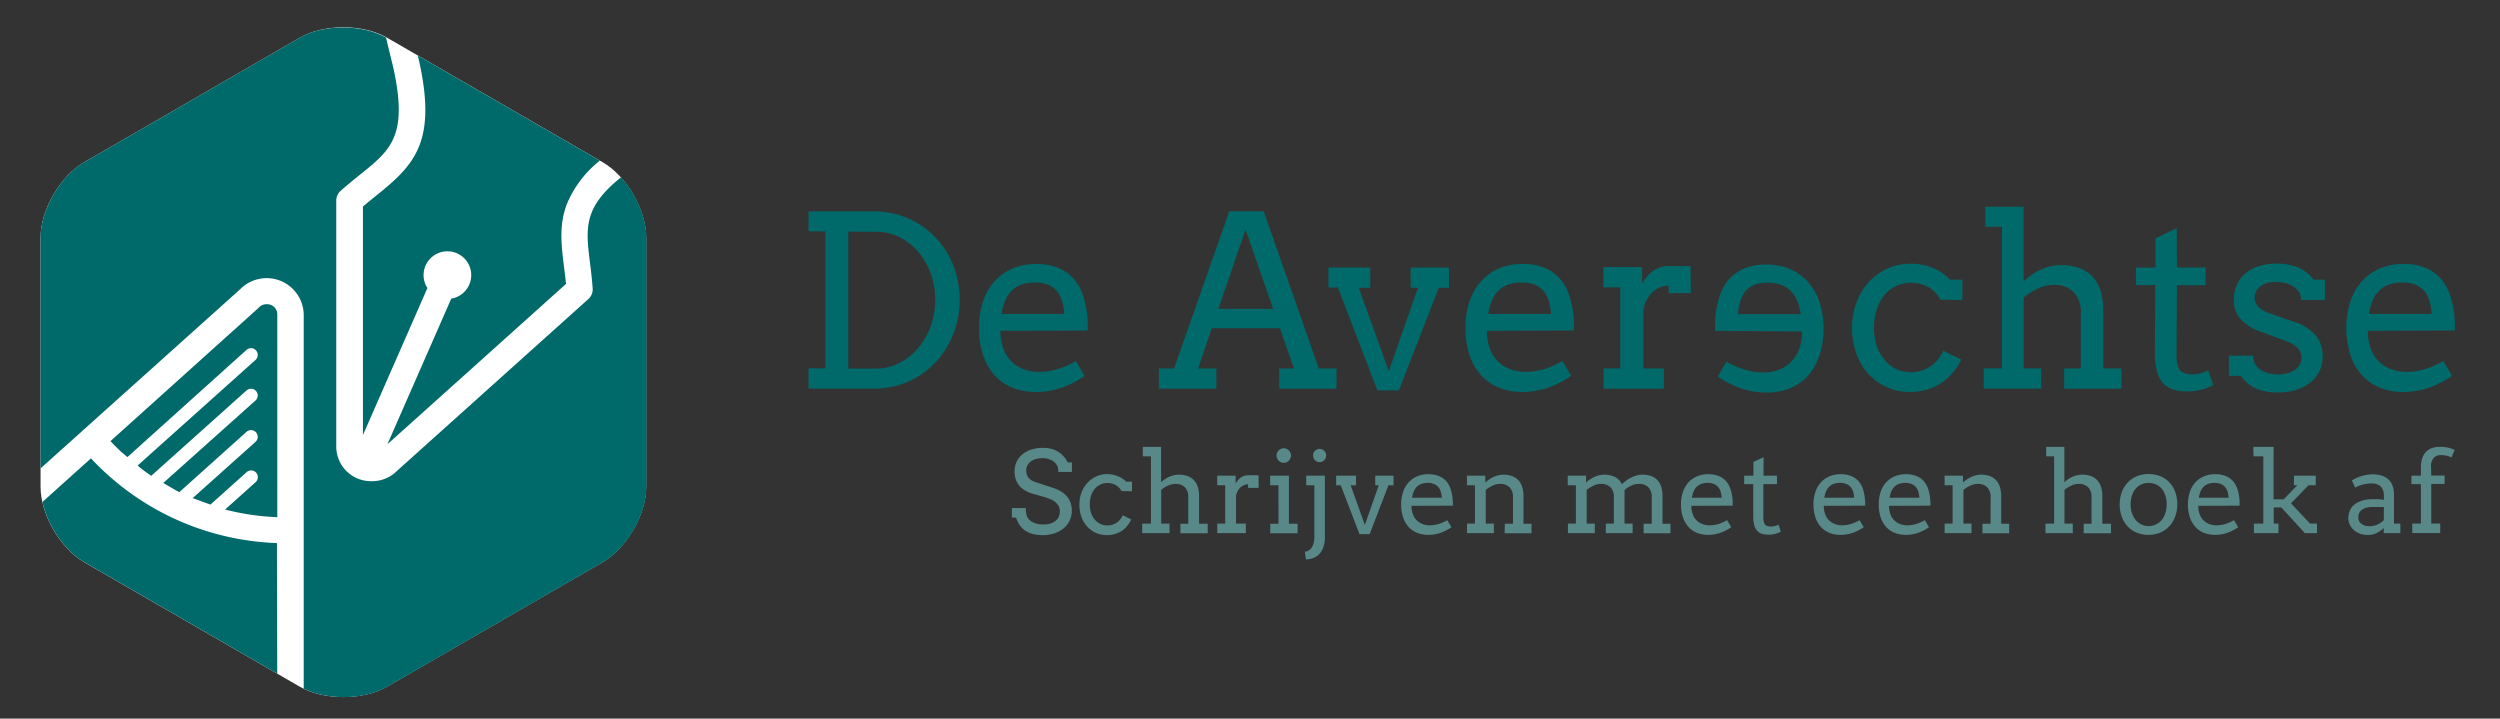 <?xml version="1.0" encoding="utf-8"?>
<svg version="1.1" id="Layer_1" xmlns="http://www.w3.org/2000/svg" xmlns:xlink="http://www.w3.org/1999/xlink" 
	x="0px" y="0px" viewBox="0 0 493.07 141.73" xml:space="preserve">
	<rect x="0" y="0" width="493.07" height="141.73" fill="#333333" stroke="none"/>
	<title>Averechts-full</title>
	<path fill="#ffffff" d="M118.87,110.87c4.72-2.73,8.58-9.42,8.58-14.87V46.87c0-5.46-3.86-12.15-8.58-14.87L76.32,7.43C71.6,4.7,63.87,4.7,59.15,7.43L16.6,32C11.87,34.72,8,41.41,8,46.87V96c0,5.45,3.86,12.14,8.59,14.87l42.55,24.57c4.72,2.72,12.45,2.72,17.17,0Z"/>
	<path fill="#006969" d="M54.68,132.86l-38.08-22c-3.88-2.24-7.18-7.15-8.23-11.86l9.57-8.6a52.8,52.8,0,0,0,19,13l0,0a52.83,52.83,0,0,0,17.68,3.71ZM118.31,31.68,82.39,10.94l.32,1.32c3.43,15.79-1,20.27-8.41,26.25-.89.71-1.8,1.44-2.72,2.23l0,45.07,12.72-29a4.61,4.61,0,0,1-.76-2.55A4.7,4.7,0,1,1,89,58.9L76.41,87.62,111.63,56c-.11-1.19-.26-2.33-.4-3.44-.52-4.19-1-8.14.54-12.23A21.35,21.35,0,0,1,118.31,31.68Zm-1.94,20.19c.19,1.56.39,3.17.52,5a2.58,2.58,0,0,1-.85,2.11L78.32,92.85a6.9,6.9,0,0,1-5,2.05,6.83,6.83,0,0,1-7-6.84l0-48.5a2.62,2.62,0,0,1,.87-1.93c1.32-1.17,2.58-2.18,3.79-3.16,6.12-4.91,9.51-7.64,6.62-21,0,0-.63-2.57-1.47-6.06-4.73-2.66-12.38-2.65-17.06.06L16.6,32C11.87,34.72,8,41.41,8,46.87V92.38L16.23,85l.24-.24.13-.1L47.42,57A7.31,7.31,0,0,1,59.9,62l0,73.82c4.75,2.34,12,2.22,16.46-.37l42.55-24.57c4.72-2.73,8.58-9.42,8.58-14.87V46.87c0-4-2.06-8.63-5-11.9C115,40.94,115.52,45.09,116.37,51.87ZM52.62,60a2.07,2.07,0,0,0-1.53.62l-.15.15L21.79,87c.67.71,1.36,1.4,2.06,2.07l1.28,1.08L48.63,69a1.31,1.31,0,1,1,1.75,2L27.14,91.82l.69.58c.66.5,1.34,1,2,1.44L48.63,77a1.31,1.31,0,1,1,1.75,2L32.21,95.25l2.58,1.52.59.28L48.63,85.16a1.31,1.31,0,1,1,1.75,2L38,98.24l3.51,1.28,7.14-6.41a1.31,1.31,0,1,1,1.75,2l-6,5.38A47.93,47.93,0,0,0,54.69,102l0-40A2,2,0,0,0,52.62,60Z"/>
	<path fill="#598889" d="M208.38,91.64a2.56,2.56,0,0,0-.77-.74,3.23,3.23,0,0,0-.93-.4,3.83,3.83,0,0,0-1-.14,4.91,4.91,0,0,0-1.46.2,3,3,0,0,0-1,.52,2,2,0,0,0-.61.76,2.13,2.13,0,0,0-.21.92,2.25,2.25,0,0,0,.26,1.17,2.11,2.11,0,0,0,.65.71,3.19,3.19,0,0,0,.87.42l.91.31,2.21.72a10.38,10.38,0,0,1,1.76.72,5.1,5.1,0,0,1,1.28,1,3.9,3.9,0,0,1,.78,1.28,4.77,4.77,0,0,1,.27,1.68,4.33,4.33,0,0,1-.42,1.9,4.59,4.59,0,0,1-1.18,1.52,5.63,5.63,0,0,1-1.8,1,7.93,7.93,0,0,1-4.49.07,4.82,4.82,0,0,1-1.52-.77,4.06,4.06,0,0,1-1-1.12,6.38,6.38,0,0,1-.58-1.28h-.83v-1.88h2.76a4.13,4.13,0,0,0,.26,1.72,2.41,2.41,0,0,0,.72.84,3.22,3.22,0,0,0,1.09.5,5.59,5.59,0,0,0,1.4.17,4.69,4.69,0,0,0,1.35-.18,2.9,2.9,0,0,0,1-.5,2.29,2.29,0,0,0,.65-.81,2.52,2.52,0,0,0,.23-1.08,2.24,2.24,0,0,0-.28-1.14,2.86,2.86,0,0,0-.72-.79,4.1,4.1,0,0,0-1-.54c-.35-.14-.68-.26-1-.36l-2.4-.68a6.71,6.71,0,0,1-1.44-.61,4.18,4.18,0,0,1-1.12-.91,3.91,3.91,0,0,1-.72-1.26,5.16,5.16,0,0,1-.25-1.65,4.48,4.48,0,0,1,.37-1.79,4.21,4.21,0,0,1,1.1-1.46,5.38,5.38,0,0,1,1.77-1,7.61,7.61,0,0,1,2.39-.35,6.52,6.52,0,0,1,1.64.2,5.38,5.38,0,0,1,1.36.59,4.92,4.92,0,0,1,1.07.91,5.19,5.19,0,0,1,.78,1.17h.83v1.88h-2.69A2.39,2.39,0,0,0,208.38,91.64Zm12.82,5.21A3,3,0,0,0,220,95.64a3.45,3.45,0,0,0-1.64-.38,3,3,0,0,0-1.33.3,3,3,0,0,0-1.09.84,4.06,4.06,0,0,0-.74,1.33,5.32,5.32,0,0,0-.26,1.75,5.18,5.18,0,0,0,.26,1.72,4.18,4.18,0,0,0,.74,1.31,3.47,3.47,0,0,0,1.09.83,3.18,3.18,0,0,0,1.33.29,3.27,3.27,0,0,0,1.83-.51,3.51,3.51,0,0,0,1.24-1.5l1.69.84a5.9,5.9,0,0,1-.81,1.26,5.17,5.17,0,0,1-1.09,1,5.45,5.45,0,0,1-1.34.61,5.56,5.56,0,0,1-1.54.21,5.37,5.37,0,0,1-2.18-.44,5,5,0,0,1-1.73-1.25,5.57,5.57,0,0,1-1.14-1.9,7,7,0,0,1-.4-2.42,6.72,6.72,0,0,1,.42-2.42,5.82,5.82,0,0,1,1.18-1.9,5.3,5.3,0,0,1,1.74-1.25,5.09,5.09,0,0,1,2.13-.45,5.47,5.47,0,0,1,2,.38A4.63,4.63,0,0,1,222.11,95h1.15v1.89Zm4.2-8.72H229v6.94h.06a5.2,5.2,0,0,1,.71-.57,5.68,5.68,0,0,1,.84-.47,4.62,4.62,0,0,1,.91-.3,3.93,3.93,0,0,1,1-.11,5,5,0,0,1,1.64.25,3.14,3.14,0,0,1,1.25.77,3.34,3.34,0,0,1,.8,1.32,6,6,0,0,1,.28,1.9v5.43h1.7v1.88h-5.38v-1.88h1.55V98.11a2.72,2.72,0,0,0-.66-2,2.55,2.55,0,0,0-1.9-.67,3.46,3.46,0,0,0-1.43.33,6.33,6.33,0,0,0-1.35.84v6.66h1.64v1.88h-5.39v-1.88H227V90H225.4Zm22.84,8.09h-2.08v-.7a2.2,2.2,0,0,0-.74.14,2.26,2.26,0,0,0-.71.42,2.41,2.41,0,0,0-.57.71,3.32,3.32,0,0,0-.36,1v5.48h1.93v1.88h-5.63v-1.88h1.57V95.71h-1.58V93.82h3.63v1.57a4.94,4.94,0,0,1,.44-.65,3.06,3.06,0,0,1,.55-.53,2.51,2.51,0,0,1,.67-.35,2.47,2.47,0,0,1,.79-.12h1.07c.34,0,.67,0,1,0Zm2.27-2.4h3.7v9.47h1.71v1.88h-5.39v-1.88h1.62V95.71h-1.64Zm1.26-4a1.45,1.45,0,0,1,.11-.54,1.57,1.57,0,0,1,.31-.45,1.54,1.54,0,0,1,.45-.3,1.38,1.38,0,0,1,.56-.12,1.25,1.25,0,0,1,.54.12,1.31,1.31,0,0,1,.45.3,1.57,1.57,0,0,1,.31.45,1.29,1.29,0,0,1,.12.54,1.31,1.31,0,0,1-.12.56,1.67,1.67,0,0,1-.31.47,1.36,1.36,0,0,1-.45.32,1.41,1.41,0,0,1-.54.11,1.55,1.55,0,0,1-.56-.11,1.6,1.6,0,0,1-.45-.32,1.67,1.67,0,0,1-.31-.47A1.47,1.47,0,0,1,251.77,89.8Zm5.85,4h3.68v12.23a5.71,5.71,0,0,1-.26,1.76,3.78,3.78,0,0,1-.72,1.33,3.24,3.24,0,0,1-1.17.86,3.94,3.94,0,0,1-1.58.33l-.21-1.52a1.83,1.83,0,0,0,1.42-.93,4.11,4.11,0,0,0,.45-2.06V95.71h-1.61Zm1.34-4a1.21,1.21,0,0,1,.11-.49,1.26,1.26,0,0,1,.28-.4,1.32,1.32,0,0,1,.92-.39,1.25,1.25,0,0,1,.5.11,1.37,1.37,0,0,1,.69.68,1.38,1.38,0,0,1,.1.49,1.46,1.46,0,0,1-.1.52,1.54,1.54,0,0,1-.28.42,1.46,1.46,0,0,1-.41.29,1.24,1.24,0,0,1-.5.1,1.19,1.19,0,0,1-.51-.1,1.22,1.22,0,0,1-.41-.29,1.34,1.34,0,0,1-.28-.42A1.27,1.27,0,0,1,259,89.8Zm4.57,4h3.92v1.89h-1.06l2.8,7.82,2.74-7.82h-.69V93.82h3.6v1.89h-1l-3.71,9.64h-2l-3.7-9.64h-.9Zm14.85,5.94a5.82,5.82,0,0,0,.07.88,4.85,4.85,0,0,0,.21.77,3.12,3.12,0,0,0,1.3,1.64,3.72,3.72,0,0,0,2,.56,6.22,6.22,0,0,0,1.72-.25,8,8,0,0,0,1.76-.77l.82,1.39a9,9,0,0,1-2.24,1.14,7.45,7.45,0,0,1-2.35.37,5.89,5.89,0,0,1-2.13-.38,4.77,4.77,0,0,1-1.69-1.14,5.24,5.24,0,0,1-1.1-1.89,7.72,7.72,0,0,1-.4-2.62,7.48,7.48,0,0,1,.34-2.3,5.24,5.24,0,0,1,1-1.88A4.81,4.81,0,0,1,279.39,94a5.46,5.46,0,0,1,2.32-.47,5.15,5.15,0,0,1,2.14.39,3.94,3.94,0,0,1,1.41,1,4.55,4.55,0,0,1,.82,1.46,9.75,9.75,0,0,1,.39,1.68c0,.27.06.55.07.84s0,.56,0,.83Zm3.19-4.52a3.58,3.58,0,0,0-1.24.2,2.58,2.58,0,0,0-.91.58,2.9,2.9,0,0,0-.59.93,5.85,5.85,0,0,0-.34,1.22h5.88a4.77,4.77,0,0,0-.2-1.17,2.57,2.57,0,0,0-.48-.93,2.21,2.21,0,0,0-.85-.61A3.18,3.18,0,0,0,281.57,95.24Zm15.23,8.05h1.6V98.11a2.72,2.72,0,0,0-.67-2,2.53,2.53,0,0,0-1.9-.67,3.29,3.29,0,0,0-1.43.34,6.73,6.73,0,0,0-1.37.84v6.65h1.6v1.88h-5.3v-1.88h1.57V95.71h-1.57V93.82h3.61v1.34h0a9.29,9.29,0,0,1,.77-.6,6.13,6.13,0,0,1,.86-.49,5.24,5.24,0,0,1,.94-.33,4.34,4.34,0,0,1,1-.12,5,5,0,0,1,1.64.25,3.21,3.21,0,0,1,1.25.77,3.45,3.45,0,0,1,.79,1.32,5.68,5.68,0,0,1,.28,1.9v5.43h1.58v1.88h-5.3Zm12.4-9.47h3.61v1.33h0q.38-.32.78-.6a8.13,8.13,0,0,1,.86-.48,5.24,5.24,0,0,1,.94-.33,4.23,4.23,0,0,1,1-.12,4.64,4.64,0,0,1,2.12.45,3.14,3.14,0,0,1,1.37,1.42c.27-.25.57-.49.87-.72a6,6,0,0,1,1-.59,5.33,5.33,0,0,1,1.05-.41,4.24,4.24,0,0,1,1.14-.15,5,5,0,0,1,1.65.25,3.14,3.14,0,0,1,1.25.77,3.31,3.31,0,0,1,.78,1.32,6,6,0,0,1,.27,1.9v5.43h1.58v1.88h-5.3v-1.88h1.6V98.11a2.72,2.72,0,0,0-.66-2,2.53,2.53,0,0,0-1.9-.67,3.49,3.49,0,0,0-1.5.35,4.39,4.39,0,0,0-1.31.89v6.59H322v1.88h-5.29v-1.88h1.59V98.11a2.72,2.72,0,0,0-.66-2,2.53,2.53,0,0,0-1.9-.67,3.29,3.29,0,0,0-1.43.34,6.47,6.47,0,0,0-1.37.84v6.65h1.6v1.88h-5.3v-1.88h1.57V95.71H309.2Zm24.38,5.94a4.76,4.76,0,0,0,.07.88,4.83,4.83,0,0,0,.2.77,3.12,3.12,0,0,0,1.3,1.64,3.74,3.74,0,0,0,2,.56,6.17,6.17,0,0,0,1.72-.25,8,8,0,0,0,1.76-.77l.82,1.39a9,9,0,0,1-2.24,1.14,7.35,7.35,0,0,1-2.34.37,6,6,0,0,1-2.14-.38,4.64,4.64,0,0,1-1.68-1.14,5.4,5.4,0,0,1-1.11-1.89,7.72,7.72,0,0,1-.4-2.62,7.48,7.48,0,0,1,.34-2.3,5.57,5.57,0,0,1,1-1.88A4.81,4.81,0,0,1,334.58,94a5.47,5.47,0,0,1,2.33-.47,5.21,5.21,0,0,1,2.14.39,3.9,3.9,0,0,1,1.4,1,4.37,4.37,0,0,1,.82,1.46,8.19,8.19,0,0,1,.39,1.68,7.51,7.51,0,0,1,.07.84c0,.28,0,.56,0,.83Zm3.18-4.52a3.62,3.62,0,0,0-1.24.2,2.63,2.63,0,0,0-.9.58,2.76,2.76,0,0,0-.6.93,5.3,5.3,0,0,0-.33,1.22h5.88a6,6,0,0,0-.2-1.17,2.58,2.58,0,0,0-.49-.93,2.17,2.17,0,0,0-.84-.61A3.23,3.23,0,0,0,336.76,95.24Zm11.05-1.42h2.66v1.66h-2.69l0,6.55a3.22,3.22,0,0,0,.15,1.08,1,1,0,0,0,.5.58,1.84,1.84,0,0,0,.76.16,3.23,3.23,0,0,0,.81-.09,3.56,3.56,0,0,0,.77-.27l.47,1.36a4.87,4.87,0,0,1-2.47.6,4.21,4.21,0,0,1-1.3-.18,2.1,2.1,0,0,1-.93-.61,2.88,2.88,0,0,1-.57-1.15,7.48,7.48,0,0,1-.18-1.79l0-6.24H344V93.82h1.83V91.11l2-.94Zm11.89,5.94a4.76,4.76,0,0,0,.07.88,6.2,6.2,0,0,0,.2.77,3.16,3.16,0,0,0,1.3,1.64,3.77,3.77,0,0,0,2,.56,6.29,6.29,0,0,0,1.73-.25,8.21,8.21,0,0,0,1.76-.77l.82,1.39a9.18,9.18,0,0,1-2.25,1.14,7.35,7.35,0,0,1-2.34.37,5.89,5.89,0,0,1-2.13-.38,4.6,4.6,0,0,1-1.69-1.14,5.4,5.4,0,0,1-1.11-1.89,8,8,0,0,1-.39-2.62,7.8,7.8,0,0,1,.33-2.3,5.42,5.42,0,0,1,1-1.88A4.72,4.72,0,0,1,360.71,94a5.43,5.43,0,0,1,2.32-.47,5.18,5.18,0,0,1,2.14.39,3.81,3.81,0,0,1,1.4,1,4.4,4.4,0,0,1,.83,1.46,8.87,8.87,0,0,1,.38,1.68c0,.27.06.55.08.84s0,.56,0,.83Zm3.19-4.52a3.64,3.64,0,0,0-1.25.2,2.63,2.63,0,0,0-.9.58,2.76,2.76,0,0,0-.6.93,5.3,5.3,0,0,0-.33,1.22h5.88a5.29,5.29,0,0,0-.2-1.17,2.58,2.58,0,0,0-.49-.93,2.17,2.17,0,0,0-.84-.61A3.18,3.18,0,0,0,362.89,95.24Zm9.68,4.52a4.76,4.76,0,0,0,.07.88,6.2,6.2,0,0,0,.2.77,3.16,3.16,0,0,0,1.3,1.64,3.77,3.77,0,0,0,2,.56,6.29,6.29,0,0,0,1.73-.25,8.21,8.21,0,0,0,1.76-.77l.82,1.39a9.18,9.18,0,0,1-2.25,1.14,7.35,7.35,0,0,1-2.34.37,5.89,5.89,0,0,1-2.13-.38,4.6,4.6,0,0,1-1.69-1.14,5.4,5.4,0,0,1-1.11-1.89,8,8,0,0,1-.39-2.62,7.8,7.8,0,0,1,.33-2.3,5.42,5.42,0,0,1,1-1.88A4.72,4.72,0,0,1,373.58,94a5.43,5.43,0,0,1,2.32-.47,5.18,5.18,0,0,1,2.14.39,3.81,3.81,0,0,1,1.4,1,4.4,4.4,0,0,1,.83,1.46,8.87,8.87,0,0,1,.38,1.68c0,.27.06.55.08.84s0,.56,0,.83Zm3.19-4.52a3.64,3.64,0,0,0-1.25.2,2.63,2.63,0,0,0-.9.58,2.76,2.76,0,0,0-.6.93,5.3,5.3,0,0,0-.33,1.22h5.88a5.29,5.29,0,0,0-.2-1.17,2.58,2.58,0,0,0-.49-.93,2.17,2.17,0,0,0-.84-.61A3.18,3.18,0,0,0,375.76,95.24ZM391,103.29h1.6V98.11a2.72,2.72,0,0,0-.66-2,2.55,2.55,0,0,0-1.9-.67,3.33,3.33,0,0,0-1.44.34,6.66,6.66,0,0,0-1.36.84v6.65h1.59v1.88h-5.3v-1.88h1.58V95.71h-1.58V93.82h3.62v1.34h0a9.29,9.29,0,0,1,.77-.6,6.13,6.13,0,0,1,.86-.49,5,5,0,0,1,.94-.33,4.19,4.19,0,0,1,1-.12,5,5,0,0,1,1.65.25,3.17,3.17,0,0,1,1.24.77,3.34,3.34,0,0,1,.8,1.32,6,6,0,0,1,.28,1.9v5.43h1.57v1.88H391Zm12.56-15.16h3.59v6.94h.06a5.2,5.2,0,0,1,.71-.57,6.92,6.92,0,0,1,.84-.47,4.62,4.62,0,0,1,.91-.3,3.93,3.93,0,0,1,1-.11,5,5,0,0,1,1.65.25,3.1,3.1,0,0,1,1.24.77,3.34,3.34,0,0,1,.8,1.32,5.68,5.68,0,0,1,.28,1.9v5.43h1.71v1.88h-5.39v-1.88h1.55V98.11a2.72,2.72,0,0,0-.66-2,2.53,2.53,0,0,0-1.9-.67,3.38,3.38,0,0,0-1.42.33,6.16,6.16,0,0,0-1.36.84v6.66h1.64v1.88h-5.39v-1.88h1.71V90h-1.55ZM418.06,99.5a7.13,7.13,0,0,1,.43-2.46,5.61,5.61,0,0,1,1.18-1.89,5.15,5.15,0,0,1,1.8-1.23,6,6,0,0,1,2.29-.42,6.15,6.15,0,0,1,2.3.42,5.2,5.2,0,0,1,1.79,1.21A5.51,5.51,0,0,1,429,97a6.9,6.9,0,0,1,.42,2.46,6.81,6.81,0,0,1-.42,2.43,5.41,5.41,0,0,1-1.16,1.91,5.16,5.16,0,0,1-1.79,1.25,6,6,0,0,1-2.3.44,5.83,5.83,0,0,1-2.33-.44,5.07,5.07,0,0,1-1.78-1.23,5.46,5.46,0,0,1-1.16-1.9A7.06,7.06,0,0,1,418.06,99.5Zm2.16,0a5.12,5.12,0,0,0,.28,1.76,3.88,3.88,0,0,0,.76,1.34,3.47,3.47,0,0,0,1.13.86,3.19,3.19,0,0,0,1.37.3,3.29,3.29,0,0,0,1.4-.3,3.34,3.34,0,0,0,1.14-.84,4,4,0,0,0,.75-1.35,5.39,5.39,0,0,0,.28-1.77,5.67,5.67,0,0,0-.28-1.83,3.86,3.86,0,0,0-.75-1.34,3.26,3.26,0,0,0-1.13-.81,3.69,3.69,0,0,0-1.41-.27,3.29,3.29,0,0,0-2.5,1.08,3.88,3.88,0,0,0-.76,1.34A5.41,5.41,0,0,0,420.22,99.5Zm13.34.26a4.76,4.76,0,0,0,.07.88,4.83,4.83,0,0,0,.2.77,3.12,3.12,0,0,0,1.3,1.64,3.74,3.74,0,0,0,2,.56,6.29,6.29,0,0,0,1.73-.25,8.14,8.14,0,0,0,1.75-.77l.83,1.39a9.18,9.18,0,0,1-2.25,1.14,7.35,7.35,0,0,1-2.34.37,5.89,5.89,0,0,1-2.13-.38,4.6,4.6,0,0,1-1.69-1.14,5.4,5.4,0,0,1-1.11-1.89,8,8,0,0,1-.4-2.62,7.8,7.8,0,0,1,.34-2.3,5.42,5.42,0,0,1,1-1.88A4.64,4.64,0,0,1,434.57,94a5.4,5.4,0,0,1,2.32-.47,5.18,5.18,0,0,1,2.14.39,3.9,3.9,0,0,1,1.4,1,4.37,4.37,0,0,1,.82,1.46,8.19,8.19,0,0,1,.39,1.68,7.51,7.51,0,0,1,.07.84c0,.28,0,.56,0,.83Zm3.19-4.52a3.64,3.64,0,0,0-1.25.2,2.63,2.63,0,0,0-.9.58,2.76,2.76,0,0,0-.6.93,5.3,5.3,0,0,0-.33,1.22h5.88a6,6,0,0,0-.2-1.17,2.58,2.58,0,0,0-.49-.93,2.17,2.17,0,0,0-.84-.61A3.21,3.21,0,0,0,436.75,95.24Zm7.66-7.11h4V90h0v8.48h2l2.69-2.78h-.67V93.82h4.3v1.89h-1.43l-3.45,3.56,3.76,4h1.37v1.88h-2.4l-4.64-5.07h-1.5v3.19h.94v1.88h-4.85v-1.88h1.86V90h-1.93Zm25.75,16a5.89,5.89,0,0,1-1.43,1,4,4,0,0,1-1.78.38,4.37,4.37,0,0,1-1.52-.26,3.76,3.76,0,0,1-1.2-.72,3.27,3.27,0,0,1-.79-1.06,3.1,3.1,0,0,1-.28-1.28,3.61,3.61,0,0,1,.22-1.28,3.11,3.11,0,0,1,.57-1,3.47,3.47,0,0,1,.83-.69,5.28,5.28,0,0,1,1-.45,6.27,6.27,0,0,1,1.06-.24,7.53,7.53,0,0,1,1-.07c.53,0,1,0,1.33,0a8.05,8.05,0,0,1,1,.14l0-.94a2.73,2.73,0,0,0-.18-1,2,2,0,0,0-.49-.74,2.18,2.18,0,0,0-.76-.43,3.43,3.43,0,0,0-1-.14,6.24,6.24,0,0,0-1,.07,7.16,7.16,0,0,0-.88.19,4.83,4.83,0,0,0-.76.26,3.44,3.44,0,0,0-.58.31l-.67-1.41a6.24,6.24,0,0,1,.89-.49,6.39,6.39,0,0,1,1-.38,7.71,7.71,0,0,1,1.08-.25,5.82,5.82,0,0,1,1.09-.1,6.13,6.13,0,0,1,1.78.24,3.43,3.43,0,0,1,1.33.73,3.19,3.19,0,0,1,.85,1.25,5.24,5.24,0,0,1,.29,1.83v5.67h1.26v1.88h-3.3Zm-2.76-.34a3.21,3.21,0,0,0,.81-.1,3.35,3.35,0,0,0,.77-.27,4,4,0,0,0,.67-.39,2.59,2.59,0,0,0,.51-.47V100h-2.36a4.44,4.44,0,0,0-1.08.13,2.61,2.61,0,0,0-.84.39,1.67,1.67,0,0,0-.56.62,1.82,1.82,0,0,0-.19.86,1.75,1.75,0,0,0,.16.78,1.59,1.59,0,0,0,.47.56,2.23,2.23,0,0,0,.71.34A3.8,3.8,0,0,0,467.4,103.78Zm12.11-10h2.63v1.66h-2.63v7.81h1.77v1.88h-5.52v-1.88h1.71V95.48H475.6V93.82h1.87V92.05a5.48,5.48,0,0,1,.28-1.72,3.45,3.45,0,0,1,.75-1.23,3.1,3.1,0,0,1,1.16-.73,4.51,4.51,0,0,1,1.51-.24c.39,0,.74,0,1,.05a7.16,7.16,0,0,1,.82.15,5.45,5.45,0,0,1,.64.2l.5.22-.62,1.46a4.23,4.23,0,0,0-.92-.32,5,5,0,0,0-1.17-.13,1.82,1.82,0,0,0-1.43.57,2.32,2.32,0,0,0-.52,1.65Z"/>
	<path fill="#006969" d="M159.47,41.69h13a16.64,16.64,0,0,1,14.58,8.6,17.36,17.36,0,0,1,1.65,4.16,18.57,18.57,0,0,1,.58,4.62,18.87,18.87,0,0,1-.58,4.68,17.83,17.83,0,0,1-1.65,4.2,17.17,17.17,0,0,1-2.59,3.56,16.31,16.31,0,0,1-12,5.13h-13v-4h3.32v-27h-3.32Zm7.84,4v27h5.44a10,10,0,0,0,4.55-1.06A11.83,11.83,0,0,0,181,68.72a14,14,0,0,0,2.52-4.31,15.28,15.28,0,0,0,.92-5.34,14.86,14.86,0,0,0-.92-5.25A13.89,13.89,0,0,0,181,49.56a11.82,11.82,0,0,0-3.72-2.84,10.29,10.29,0,0,0-4.55-1Zm30,19.57a10.62,10.62,0,0,0,.15,1.86,10.16,10.16,0,0,0,.43,1.6,6.65,6.65,0,0,0,2.73,3.47,8,8,0,0,0,4.26,1.16,12.69,12.69,0,0,0,3.63-.52,17.32,17.32,0,0,0,3.7-1.62l1.72,2.93a18.74,18.74,0,0,1-4.72,2.39,15.42,15.42,0,0,1-4.93.79,12.19,12.19,0,0,1-4.49-.81,9.63,9.63,0,0,1-3.55-2.4,11.35,11.35,0,0,1-2.33-4,16.57,16.57,0,0,1-.84-5.53,15.85,15.85,0,0,1,.72-4.83,11.25,11.25,0,0,1,2.13-4,10.21,10.21,0,0,1,3.52-2.68,11.28,11.28,0,0,1,4.88-1,11.05,11.05,0,0,1,4.51.82,8.33,8.33,0,0,1,3,2.17,9.33,9.33,0,0,1,1.73,3.08,18.73,18.73,0,0,1,.82,3.52c.07.59.12,1.18.15,1.78s0,1.18,0,1.75ZM204,55.73a7.14,7.14,0,0,0-2.61.43,5.26,5.26,0,0,0-1.91,1.22,5.89,5.89,0,0,0-1.25,1.95,11.3,11.3,0,0,0-.7,2.58h12.37a11.57,11.57,0,0,0-.42-2.47,5.65,5.65,0,0,0-1-2,4.67,4.67,0,0,0-1.77-1.29A6.85,6.85,0,0,0,204,55.73ZM252.3,72.67h2.9l-2.76-7.93H239l-2.7,7.93h3.6v4H228.56v-4h3l10.88-31h6.8l10.86,31h3.5v4H252.3Zm-12-11.75H251.1l-5.44-15.63ZM262,52.76h8.25v4H268l5.9,16.46,5.76-16.46h-1.45v-4h7.56v4h-2L275.9,77h-4.24l-7.79-20.29H262Zm31.26,12.49a10.62,10.62,0,0,0,.15,1.86,10.14,10.14,0,0,0,.42,1.6,6.62,6.62,0,0,0,2.74,3.47,8,8,0,0,0,4.25,1.16,12.69,12.69,0,0,0,3.63-.52,16.89,16.89,0,0,0,3.7-1.62l1.73,2.93a18.8,18.8,0,0,1-4.73,2.39,15.38,15.38,0,0,1-4.93.79,12.14,12.14,0,0,1-4.48-.81,9.55,9.55,0,0,1-3.55-2.4,11.2,11.2,0,0,1-2.33-4,16.57,16.57,0,0,1-.84-5.53,16.17,16.17,0,0,1,.71-4.83,11.58,11.58,0,0,1,2.13-4,10.21,10.21,0,0,1,3.52-2.68,11.35,11.35,0,0,1,4.89-1,11,11,0,0,1,4.5.82,8.24,8.24,0,0,1,2.95,2.17,9.33,9.33,0,0,1,1.73,3.08,18,18,0,0,1,.82,3.52,17.55,17.55,0,0,1,.15,1.78c0,.6,0,1.18,0,1.75ZM300,55.73a7.23,7.23,0,0,0-2.62.43,5.14,5.14,0,0,0-1.9,1.22,6.08,6.08,0,0,0-1.26,1.95,11.84,11.84,0,0,0-.7,2.58h12.38a11.56,11.56,0,0,0-.43-2.47,5.47,5.47,0,0,0-1-2,4.79,4.79,0,0,0-1.78-1.29A6.76,6.76,0,0,0,300,55.73Zm33.49,2.08h-4.38V56.33a4.61,4.61,0,0,0-1.56.29,4.76,4.76,0,0,0-1.48.87,5.69,5.69,0,0,0-1.21,1.5,6.71,6.71,0,0,0-.75,2.16V72.67h4.06v4H316.27v-4h3.29l0-16h-3.32v-4h7.63v3.29a9.17,9.17,0,0,1,.93-1.37,6.62,6.62,0,0,1,1.15-1.1,4.87,4.87,0,0,1,1.41-.74,5,5,0,0,1,1.67-.27h2.26c.71,0,1.41,0,2.12,0Zm4.77,7.44c0-.57,0-1.15,0-1.75a17.55,17.55,0,0,1,.15-1.78,18,18,0,0,1,.81-3.52,9.51,9.51,0,0,1,1.73-3.08A8.33,8.33,0,0,1,343.89,53a11.05,11.05,0,0,1,4.51-.82,11.35,11.35,0,0,1,4.89,1,10.08,10.08,0,0,1,3.51,2.68,11.43,11.43,0,0,1,2.14,4,16.17,16.17,0,0,1,.71,4.83,16.57,16.57,0,0,1-.84,5.53,11.2,11.2,0,0,1-2.33,4,9.55,9.55,0,0,1-3.55,2.4,12.14,12.14,0,0,1-4.48.81,15.48,15.48,0,0,1-4.94-.79,18.91,18.91,0,0,1-4.72-2.39l1.73-2.93a16.89,16.89,0,0,0,3.7,1.62,12.59,12.59,0,0,0,3.63.52,8,8,0,0,0,4.25-1.16,6.65,6.65,0,0,0,2.73-3.47,9.18,9.18,0,0,0,.43-1.6,10.62,10.62,0,0,0,.15-1.86ZM346,56.19a4.63,4.63,0,0,0-1.78,1.29,5.47,5.47,0,0,0-1,2,11,11,0,0,0-.43,2.47h12.38a11.84,11.84,0,0,0-.71-2.58,5.89,5.89,0,0,0-1.25-1.95,5.22,5.22,0,0,0-1.9-1.22,7.23,7.23,0,0,0-2.62-.43A6.76,6.76,0,0,0,346,56.19Zm36.69,2.93a6.26,6.26,0,0,0-2.45-2.54,7.2,7.2,0,0,0-3.45-.8,6.41,6.41,0,0,0-2.81.62,6.86,6.86,0,0,0-2.29,1.77A8.55,8.55,0,0,0,370.17,61a11.4,11.4,0,0,0-.56,3.67,11,11,0,0,0,.56,3.62A8.42,8.42,0,0,0,371.73,71,6.9,6.9,0,0,0,374,72.78a6.62,6.62,0,0,0,2.8.61,6.89,6.89,0,0,0,3.85-1.07,7.47,7.47,0,0,0,2.61-3.15l3.55,1.75a11.15,11.15,0,0,1-1.71,2.65,10.4,10.4,0,0,1-2.29,2A10.72,10.72,0,0,1,380,76.86a11.53,11.53,0,0,1-3.24.45,11.1,11.1,0,0,1-4.6-.94,10.67,10.67,0,0,1-3.64-2.61,11.92,11.92,0,0,1-2.39-4,14.71,14.71,0,0,1-.85-5.1,14,14,0,0,1,.9-5.09,12.25,12.25,0,0,1,2.46-4,11.37,11.37,0,0,1,3.67-2.62,10.82,10.82,0,0,1,4.49-.94,11.74,11.74,0,0,1,4.28.78,9.77,9.77,0,0,1,3.54,2.37h2.42v4Zm8.86-18.35h7.56V55.39h.14a9.53,9.53,0,0,1,1.48-1.22,11.67,11.67,0,0,1,1.77-1,9.78,9.78,0,0,1,1.91-.65,9.31,9.31,0,0,1,2.07-.23,10.69,10.69,0,0,1,3.46.53,6.73,6.73,0,0,1,2.63,1.61,7.25,7.25,0,0,1,1.67,2.78,12.26,12.26,0,0,1,.59,4V72.67h3.59v4H407.11v-4h3.28V61.77a5.68,5.68,0,0,0-1.4-4.16,5.34,5.34,0,0,0-4-1.42,7.07,7.07,0,0,0-3,.71,13.43,13.43,0,0,0-2.86,1.76v14h3.46v4H391.25v-4h3.6V44.73h-3.27Zm37.8,12H435v3.48h-5.65L429.27,70a6.57,6.57,0,0,0,.32,2.28,2,2,0,0,0,1,1.22,3.77,3.77,0,0,0,1.61.33,8,8,0,0,0,1.71-.17,8.45,8.45,0,0,0,1.61-.59l1,2.88a11.74,11.74,0,0,1-2.33.91,11.08,11.08,0,0,1-2.88.33,8.61,8.61,0,0,1-2.73-.38,4.33,4.33,0,0,1-2-1.28,5.69,5.69,0,0,1-1.19-2.4,15.42,15.42,0,0,1-.39-3.77l.07-13.14h-3.8V52.76h3.85V47l4.19-2Zm24,4.76a3.45,3.45,0,0,0-1.17-1.11,5.33,5.33,0,0,0-1.59-.62,7.8,7.8,0,0,0-1.7-.2,6.49,6.49,0,0,0-1.7.21,4.22,4.22,0,0,0-1.32.6,2.85,2.85,0,0,0-.87,1,2.77,2.77,0,0,0,.42,3.15,6.7,6.7,0,0,0,2.43,1.31l4.59,1.61a9,9,0,0,1,4.31,2.7,6.35,6.35,0,0,1,1.36,4.08,6.54,6.54,0,0,1-.64,2.91,6.27,6.27,0,0,1-1.8,2.26,8.34,8.34,0,0,1-2.8,1.45,11.86,11.86,0,0,1-3.64.52,9.94,9.94,0,0,1-4.54-.9,6.82,6.82,0,0,1-2.7-2.37h-2.39v-4h4.77a3.25,3.25,0,0,0,.42,1.7A3.52,3.52,0,0,0,445.94,73a5.37,5.37,0,0,0,1.59.65,8.51,8.51,0,0,0,1.81.2,6.56,6.56,0,0,0,1.73-.22,4.78,4.78,0,0,0,1.47-.64,3.49,3.49,0,0,0,1-1,2.5,2.5,0,0,0,.37-1.36,2.78,2.78,0,0,0-.75-2,6.57,6.57,0,0,0-2.55-1.45l-4.56-1.7a9.78,9.78,0,0,1-4.14-2.53,5.59,5.59,0,0,1-1.35-3.84,6.89,6.89,0,0,1,.57-2.81A6.15,6.15,0,0,1,442.76,54a7.83,7.83,0,0,1,2.62-1.47,10.92,10.92,0,0,1,3.53-.53,11.16,11.16,0,0,1,4.28.72,7.83,7.83,0,0,1,3.12,2.44h2.23v4h-4.72A2.91,2.91,0,0,0,453.37,57.52ZM467,65.25a10.62,10.62,0,0,0,.15,1.86,10.14,10.14,0,0,0,.42,1.6,6.62,6.62,0,0,0,2.74,3.47,8,8,0,0,0,4.25,1.16,12.69,12.69,0,0,0,3.63-.52,16.89,16.89,0,0,0,3.7-1.62l1.73,2.93a18.8,18.8,0,0,1-4.73,2.39,15.38,15.38,0,0,1-4.93.79,12.14,12.14,0,0,1-4.48-.81,9.55,9.55,0,0,1-3.55-2.4,11.2,11.2,0,0,1-2.33-4,16.57,16.57,0,0,1-.84-5.53,16.17,16.17,0,0,1,.71-4.83,11.58,11.58,0,0,1,2.13-4,10.21,10.21,0,0,1,3.52-2.68,11.35,11.35,0,0,1,4.89-1,11,11,0,0,1,4.5.82,8.24,8.24,0,0,1,2.95,2.17,9.33,9.33,0,0,1,1.73,3.08,18,18,0,0,1,.82,3.52,17.55,17.55,0,0,1,.15,1.78c0,.6,0,1.18,0,1.75Zm6.71-9.52a7.23,7.23,0,0,0-2.62.43,5.14,5.14,0,0,0-1.9,1.22,6.08,6.08,0,0,0-1.26,1.95,11.84,11.84,0,0,0-.7,2.58h12.38a11.56,11.56,0,0,0-.43-2.47,5.47,5.47,0,0,0-1-2,4.79,4.79,0,0,0-1.78-1.29A6.76,6.76,0,0,0,473.69,55.73Z"/>
</svg>